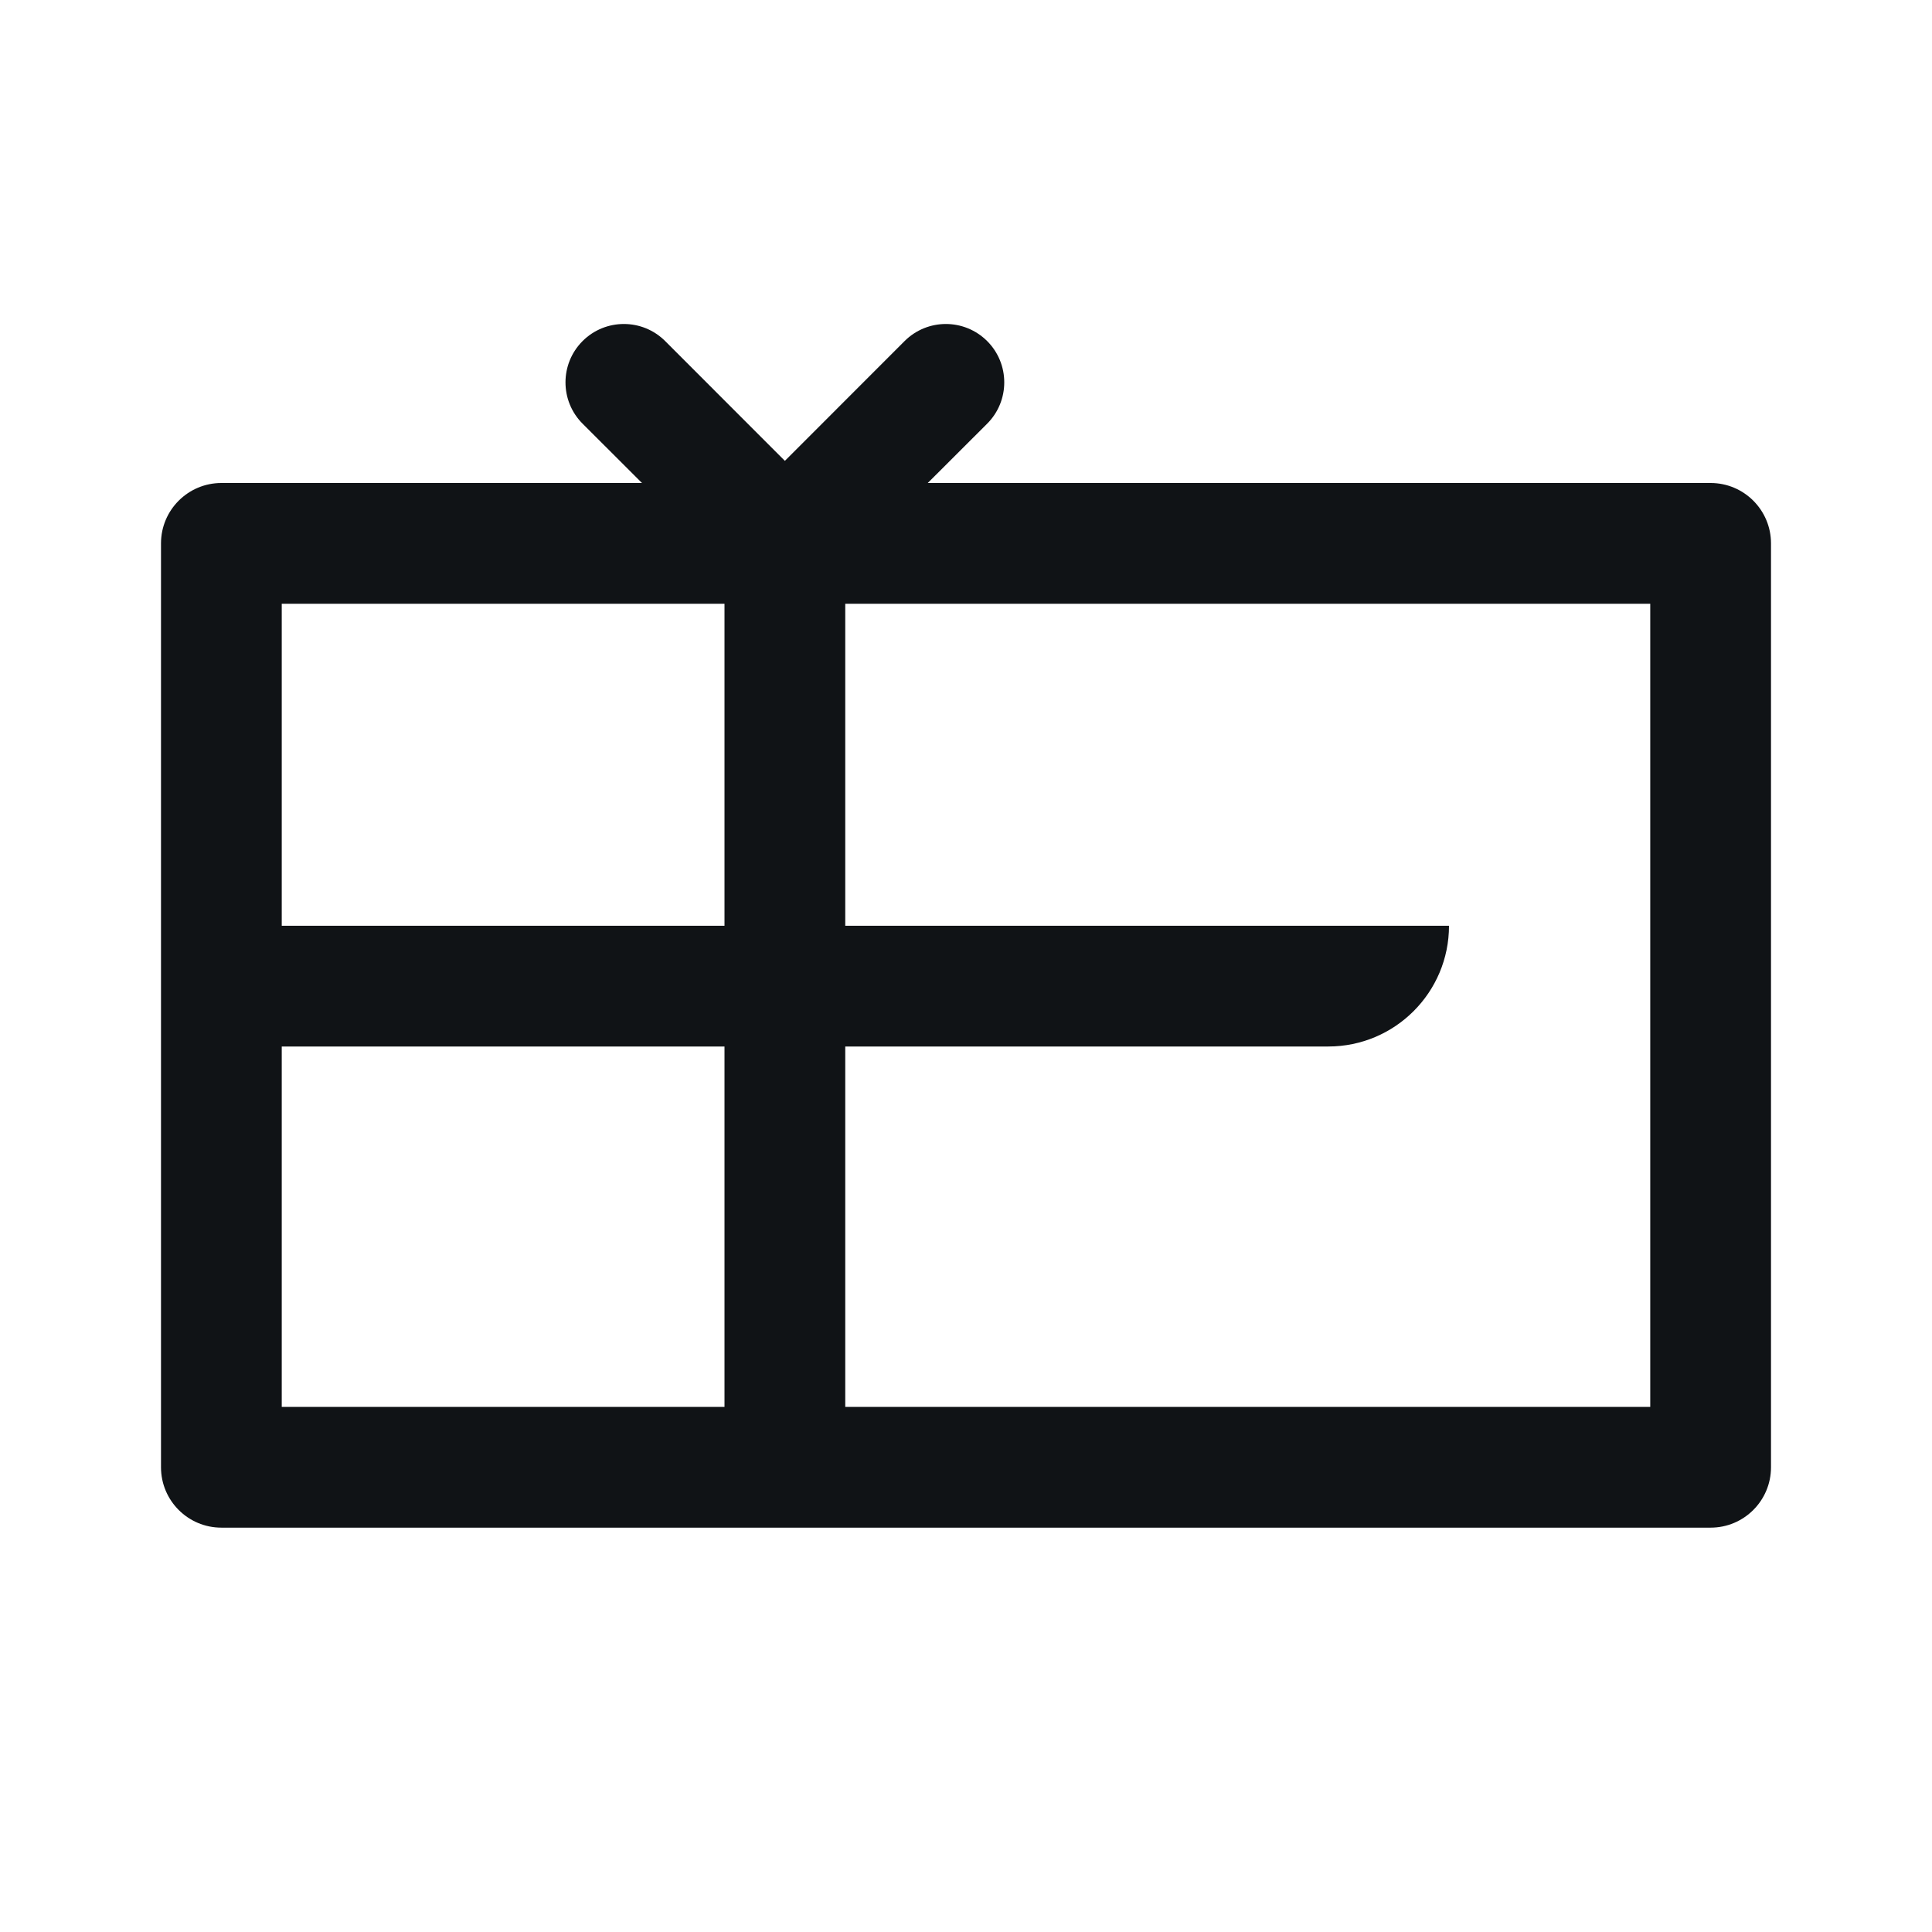<svg width="24" height="24" viewBox="0 0 24 24" fill="none" xmlns="http://www.w3.org/2000/svg">
<path fill-rule="evenodd" clip-rule="evenodd" d="M11.525 6H21.25C21.664 6 22 6.336 22 6.75V18.227C22 18.641 21.664 18.977 21.25 18.977H2.75C2.336 18.977 2 18.641 2 18.227V6.75C2 6.336 2.336 6 2.75 6H7.975L7.237 5.263C6.954 4.98 6.954 4.52 7.237 4.237C7.52 3.954 7.98 3.954 8.263 4.237L9.75 5.725L11.237 4.237C11.521 3.954 11.979 3.954 12.263 4.237C12.546 4.52 12.546 4.98 12.263 5.263L11.525 6ZM3.5 11.5V7.5H9V11.5H3.5ZM10.5 11.5V7.5H20.5V17.477H10.5V13H16.5C17.328 13 18 12.328 18 11.5H10.5ZM9 13V17.477H3.5V13H9Z" fill="#101316"/>
</svg>
